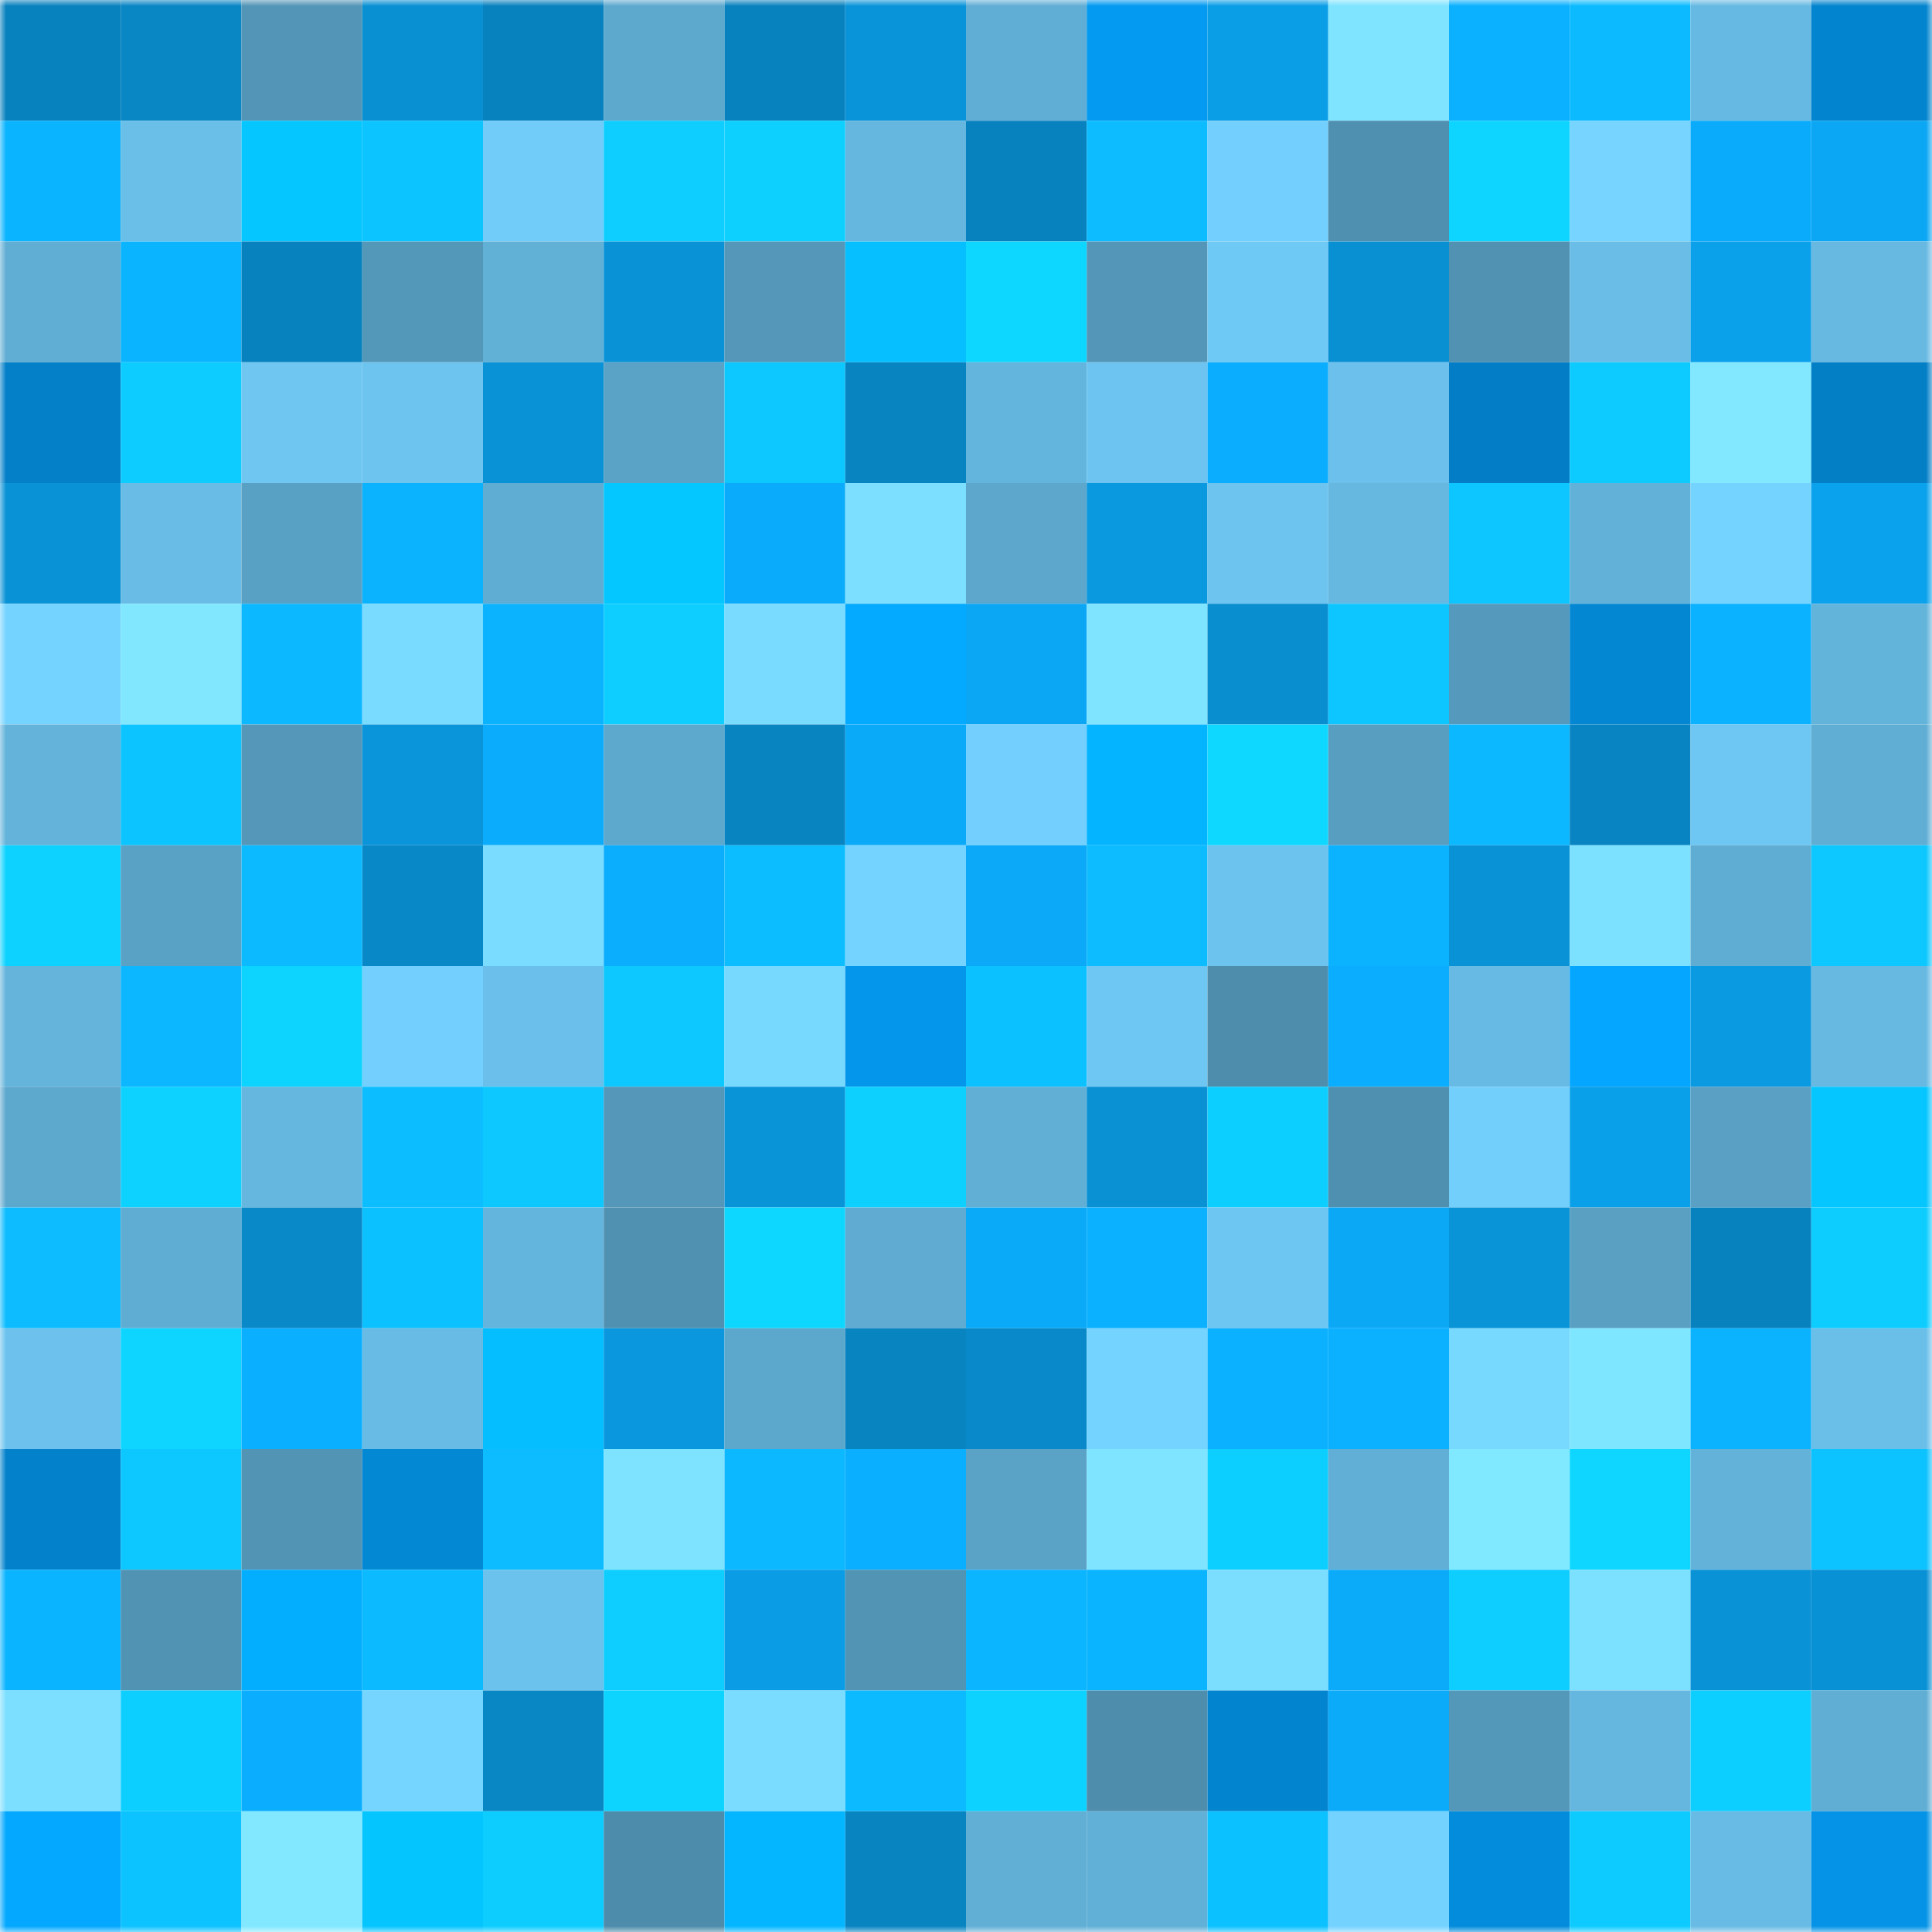 <svg viewBox="0 0 160 160" fill="none" role="img" xmlns="http://www.w3.org/2000/svg" width="240" height="240" name="ens%2Canaruddin.eth"><mask id="1913193275" mask-type="alpha" maskUnits="userSpaceOnUse" x="0" y="0" width="160" height="160"><rect width="160" height="160" fill="#FFFFFF"></rect></mask><g mask="url(#1913193275)"><rect x="0" y="0" width="10" height="10" fill="#0882be"></rect><rect x="10" y="0" width="10" height="10" fill="#0986c4"></rect><rect x="20" y="0" width="10" height="10" fill="#5395b6"></rect><rect x="30" y="0" width="10" height="10" fill="#0990d3"></rect><rect x="40" y="0" width="10" height="10" fill="#0882be"></rect><rect x="50" y="0" width="10" height="10" fill="#5da9ce"></rect><rect x="60" y="0" width="10" height="10" fill="#0882be"></rect><rect x="70" y="0" width="10" height="10" fill="#0994d9"></rect><rect x="80" y="0" width="10" height="10" fill="#60aed5"></rect><rect x="90" y="0" width="10" height="10" fill="#049af1"></rect><rect x="100" y="0" width="10" height="10" fill="#0a9ee7"></rect><rect x="110" y="0" width="10" height="10" fill="#7ee4ff"></rect><rect x="120" y="0" width="10" height="10" fill="#0bb1ff"></rect><rect x="130" y="0" width="10" height="10" fill="#0cbbff"></rect><rect x="140" y="0" width="10" height="10" fill="#66b9e2"></rect><rect x="150" y="0" width="10" height="10" fill="#0384ce"></rect><rect x="0" y="10" width="10" height="10" fill="#0bb4ff"></rect><rect x="10" y="10" width="10" height="10" fill="#6abfe9"></rect><rect x="20" y="10" width="10" height="10" fill="#05c6ff"></rect><rect x="30" y="10" width="10" height="10" fill="#0cc4ff"></rect><rect x="40" y="10" width="10" height="10" fill="#71ccf9"></rect><rect x="50" y="10" width="10" height="10" fill="#0dceff"></rect><rect x="60" y="10" width="10" height="10" fill="#0dd0ff"></rect><rect x="70" y="10" width="10" height="10" fill="#65b7df"></rect><rect x="80" y="10" width="10" height="10" fill="#0882be"></rect><rect x="90" y="10" width="10" height="10" fill="#0cbcff"></rect><rect x="100" y="10" width="10" height="10" fill="#73cffd"></rect><rect x="110" y="10" width="10" height="10" fill="#4f8faf"></rect><rect x="120" y="10" width="10" height="10" fill="#0ed5ff"></rect><rect x="130" y="10" width="10" height="10" fill="#76d4ff"></rect><rect x="140" y="10" width="10" height="10" fill="#0babfb"></rect><rect x="150" y="10" width="10" height="10" fill="#0ba7f4"></rect><rect x="0" y="20" width="10" height="10" fill="#60aed4"></rect><rect x="10" y="20" width="10" height="10" fill="#0bb4ff"></rect><rect x="20" y="20" width="10" height="10" fill="#0882be"></rect><rect x="30" y="20" width="10" height="10" fill="#5498b9"></rect><rect x="40" y="20" width="10" height="10" fill="#61b0d6"></rect><rect x="50" y="20" width="10" height="10" fill="#0992d6"></rect><rect x="60" y="20" width="10" height="10" fill="#5497b8"></rect><rect x="70" y="20" width="10" height="10" fill="#05bfff"></rect><rect x="80" y="20" width="10" height="10" fill="#0ed7ff"></rect><rect x="90" y="20" width="10" height="10" fill="#5396b7"></rect><rect x="100" y="20" width="10" height="10" fill="#6fc9f5"></rect><rect x="110" y="20" width="10" height="10" fill="#0990d3"></rect><rect x="120" y="20" width="10" height="10" fill="#5192b3"></rect><rect x="130" y="20" width="10" height="10" fill="#69bde7"></rect><rect x="140" y="20" width="10" height="10" fill="#0aa0ea"></rect><rect x="150" y="20" width="10" height="10" fill="#67b9e2"></rect><rect x="0" y="30" width="10" height="10" fill="#0380c8"></rect><rect x="10" y="30" width="10" height="10" fill="#0dccff"></rect><rect x="20" y="30" width="10" height="10" fill="#6ec6f1"></rect><rect x="30" y="30" width="10" height="10" fill="#6cc4ef"></rect><rect x="40" y="30" width="10" height="10" fill="#0992d5"></rect><rect x="50" y="30" width="10" height="10" fill="#5aa3c7"></rect><rect x="60" y="30" width="10" height="10" fill="#0dc8ff"></rect><rect x="70" y="30" width="10" height="10" fill="#0884c1"></rect><rect x="80" y="30" width="10" height="10" fill="#64b5dd"></rect><rect x="90" y="30" width="10" height="10" fill="#6dc4f0"></rect><rect x="100" y="30" width="10" height="10" fill="#0baeff"></rect><rect x="110" y="30" width="10" height="10" fill="#6bc1eb"></rect><rect x="120" y="30" width="10" height="10" fill="#037ec6"></rect><rect x="130" y="30" width="10" height="10" fill="#0dcbff"></rect><rect x="140" y="30" width="10" height="10" fill="#81e8ff"></rect><rect x="150" y="30" width="10" height="10" fill="#037fc6"></rect><rect x="0" y="40" width="10" height="10" fill="#0992d5"></rect><rect x="10" y="40" width="10" height="10" fill="#68bce5"></rect><rect x="20" y="40" width="10" height="10" fill="#59a1c4"></rect><rect x="30" y="40" width="10" height="10" fill="#0bb3ff"></rect><rect x="40" y="40" width="10" height="10" fill="#60add3"></rect><rect x="50" y="40" width="10" height="10" fill="#05c7ff"></rect><rect x="60" y="40" width="10" height="10" fill="#0babfb"></rect><rect x="70" y="40" width="10" height="10" fill="#7cdfff"></rect><rect x="80" y="40" width="10" height="10" fill="#5da7cc"></rect><rect x="90" y="40" width="10" height="10" fill="#0a99df"></rect><rect x="100" y="40" width="10" height="10" fill="#6cc4ef"></rect><rect x="110" y="40" width="10" height="10" fill="#66b8e1"></rect><rect x="120" y="40" width="10" height="10" fill="#0dc6ff"></rect><rect x="130" y="40" width="10" height="10" fill="#62b1d9"></rect><rect x="140" y="40" width="10" height="10" fill="#75d4ff"></rect><rect x="150" y="40" width="10" height="10" fill="#0aa2ec"></rect><rect x="0" y="50" width="10" height="10" fill="#75d4ff"></rect><rect x="10" y="50" width="10" height="10" fill="#80e7ff"></rect><rect x="20" y="50" width="10" height="10" fill="#0cb8ff"></rect><rect x="30" y="50" width="10" height="10" fill="#79dbff"></rect><rect x="40" y="50" width="10" height="10" fill="#0bb3ff"></rect><rect x="50" y="50" width="10" height="10" fill="#0dceff"></rect><rect x="60" y="50" width="10" height="10" fill="#79dbff"></rect><rect x="70" y="50" width="10" height="10" fill="#04aaff"></rect><rect x="80" y="50" width="10" height="10" fill="#0ba7f4"></rect><rect x="90" y="50" width="10" height="10" fill="#7fe4ff"></rect><rect x="100" y="50" width="10" height="10" fill="#098ed0"></rect><rect x="110" y="50" width="10" height="10" fill="#0dc6ff"></rect><rect x="120" y="50" width="10" height="10" fill="#559abc"></rect><rect x="130" y="50" width="10" height="10" fill="#0387d3"></rect><rect x="140" y="50" width="10" height="10" fill="#0bb2ff"></rect><rect x="150" y="50" width="10" height="10" fill="#63b4db"></rect><rect x="0" y="60" width="10" height="10" fill="#63b3da"></rect><rect x="10" y="60" width="10" height="10" fill="#0cc4ff"></rect><rect x="20" y="60" width="10" height="10" fill="#5497b8"></rect><rect x="30" y="60" width="10" height="10" fill="#0a95db"></rect><rect x="40" y="60" width="10" height="10" fill="#0bacfb"></rect><rect x="50" y="60" width="10" height="10" fill="#5da9ce"></rect><rect x="60" y="60" width="10" height="10" fill="#0884c1"></rect><rect x="70" y="60" width="10" height="10" fill="#0baaf8"></rect><rect x="80" y="60" width="10" height="10" fill="#73cffd"></rect><rect x="90" y="60" width="10" height="10" fill="#04b4ff"></rect><rect x="100" y="60" width="10" height="10" fill="#0ed8ff"></rect><rect x="110" y="60" width="10" height="10" fill="#579ec1"></rect><rect x="120" y="60" width="10" height="10" fill="#0cb8ff"></rect><rect x="130" y="60" width="10" height="10" fill="#0884c2"></rect><rect x="140" y="60" width="10" height="10" fill="#6ec7f2"></rect><rect x="150" y="60" width="10" height="10" fill="#60aed4"></rect><rect x="0" y="70" width="10" height="10" fill="#0dd2ff"></rect><rect x="10" y="70" width="10" height="10" fill="#59a1c5"></rect><rect x="20" y="70" width="10" height="10" fill="#0cbaff"></rect><rect x="30" y="70" width="10" height="10" fill="#0988c7"></rect><rect x="40" y="70" width="10" height="10" fill="#7addff"></rect><rect x="50" y="70" width="10" height="10" fill="#0badfd"></rect><rect x="60" y="70" width="10" height="10" fill="#0cbeff"></rect><rect x="70" y="70" width="10" height="10" fill="#75d4ff"></rect><rect x="80" y="70" width="10" height="10" fill="#0ba9f7"></rect><rect x="90" y="70" width="10" height="10" fill="#0cbcff"></rect><rect x="100" y="70" width="10" height="10" fill="#6cc3ed"></rect><rect x="110" y="70" width="10" height="10" fill="#0bb3ff"></rect><rect x="120" y="70" width="10" height="10" fill="#0992d5"></rect><rect x="130" y="70" width="10" height="10" fill="#7ce0ff"></rect><rect x="140" y="70" width="10" height="10" fill="#60add3"></rect><rect x="150" y="70" width="10" height="10" fill="#0dc8ff"></rect><rect x="0" y="80" width="10" height="10" fill="#64b4dc"></rect><rect x="10" y="80" width="10" height="10" fill="#0cb7ff"></rect><rect x="20" y="80" width="10" height="10" fill="#0dd3ff"></rect><rect x="30" y="80" width="10" height="10" fill="#73cffd"></rect><rect x="40" y="80" width="10" height="10" fill="#6ac0ea"></rect><rect x="50" y="80" width="10" height="10" fill="#0dc8ff"></rect><rect x="60" y="80" width="10" height="10" fill="#78d9ff"></rect><rect x="70" y="80" width="10" height="10" fill="#0496ea"></rect><rect x="80" y="80" width="10" height="10" fill="#0cc1ff"></rect><rect x="90" y="80" width="10" height="10" fill="#6ec7f3"></rect><rect x="100" y="80" width="10" height="10" fill="#4e8dac"></rect><rect x="110" y="80" width="10" height="10" fill="#0baefe"></rect><rect x="120" y="80" width="10" height="10" fill="#67bae3"></rect><rect x="130" y="80" width="10" height="10" fill="#04a6ff"></rect><rect x="140" y="80" width="10" height="10" fill="#0a9ae1"></rect><rect x="150" y="80" width="10" height="10" fill="#67b9e2"></rect><rect x="0" y="90" width="10" height="10" fill="#5da8cd"></rect><rect x="10" y="90" width="10" height="10" fill="#0dd2ff"></rect><rect x="20" y="90" width="10" height="10" fill="#65b7df"></rect><rect x="30" y="90" width="10" height="10" fill="#0cbeff"></rect><rect x="40" y="90" width="10" height="10" fill="#0dc8ff"></rect><rect x="50" y="90" width="10" height="10" fill="#5497b8"></rect><rect x="60" y="90" width="10" height="10" fill="#0994d8"></rect><rect x="70" y="90" width="10" height="10" fill="#0dd0ff"></rect><rect x="80" y="90" width="10" height="10" fill="#61afd5"></rect><rect x="90" y="90" width="10" height="10" fill="#0991d4"></rect><rect x="100" y="90" width="10" height="10" fill="#0dcfff"></rect><rect x="110" y="90" width="10" height="10" fill="#4f8faf"></rect><rect x="120" y="90" width="10" height="10" fill="#72cefb"></rect><rect x="130" y="90" width="10" height="10" fill="#0aa0e9"></rect><rect x="140" y="90" width="10" height="10" fill="#59a0c4"></rect><rect x="150" y="90" width="10" height="10" fill="#05c6ff"></rect><rect x="0" y="100" width="10" height="10" fill="#0cbcff"></rect><rect x="10" y="100" width="10" height="10" fill="#60add3"></rect><rect x="20" y="100" width="10" height="10" fill="#0989c8"></rect><rect x="30" y="100" width="10" height="10" fill="#0cc1ff"></rect><rect x="40" y="100" width="10" height="10" fill="#64b5dd"></rect><rect x="50" y="100" width="10" height="10" fill="#5091b1"></rect><rect x="60" y="100" width="10" height="10" fill="#0ed7ff"></rect><rect x="70" y="100" width="10" height="10" fill="#5fabd1"></rect><rect x="80" y="100" width="10" height="10" fill="#0baaf9"></rect><rect x="90" y="100" width="10" height="10" fill="#0bb1ff"></rect><rect x="100" y="100" width="10" height="10" fill="#6dc5f1"></rect><rect x="110" y="100" width="10" height="10" fill="#0ba8f6"></rect><rect x="120" y="100" width="10" height="10" fill="#0994d8"></rect><rect x="130" y="100" width="10" height="10" fill="#59a0c3"></rect><rect x="140" y="100" width="10" height="10" fill="#0882be"></rect><rect x="150" y="100" width="10" height="10" fill="#0dcdff"></rect><rect x="0" y="110" width="10" height="10" fill="#6cc2ed"></rect><rect x="10" y="110" width="10" height="10" fill="#0ed5ff"></rect><rect x="20" y="110" width="10" height="10" fill="#0bafff"></rect><rect x="30" y="110" width="10" height="10" fill="#68bbe4"></rect><rect x="40" y="110" width="10" height="10" fill="#05beff"></rect><rect x="50" y="110" width="10" height="10" fill="#0a97dd"></rect><rect x="60" y="110" width="10" height="10" fill="#5ca7cc"></rect><rect x="70" y="110" width="10" height="10" fill="#0884c1"></rect><rect x="80" y="110" width="10" height="10" fill="#0989c9"></rect><rect x="90" y="110" width="10" height="10" fill="#75d3ff"></rect><rect x="100" y="110" width="10" height="10" fill="#0bb1ff"></rect><rect x="110" y="110" width="10" height="10" fill="#0bb1ff"></rect><rect x="120" y="110" width="10" height="10" fill="#78d9ff"></rect><rect x="130" y="110" width="10" height="10" fill="#7fe6ff"></rect><rect x="140" y="110" width="10" height="10" fill="#0bb3ff"></rect><rect x="150" y="110" width="10" height="10" fill="#6abfe9"></rect><rect x="0" y="120" width="10" height="10" fill="#0382cb"></rect><rect x="10" y="120" width="10" height="10" fill="#0dc7ff"></rect><rect x="20" y="120" width="10" height="10" fill="#5294b4"></rect><rect x="30" y="120" width="10" height="10" fill="#0388d4"></rect><rect x="40" y="120" width="10" height="10" fill="#0cbcff"></rect><rect x="50" y="120" width="10" height="10" fill="#7ee3ff"></rect><rect x="60" y="120" width="10" height="10" fill="#0cb8ff"></rect><rect x="70" y="120" width="10" height="10" fill="#0bafff"></rect><rect x="80" y="120" width="10" height="10" fill="#5aa2c6"></rect><rect x="90" y="120" width="10" height="10" fill="#7fe4ff"></rect><rect x="100" y="120" width="10" height="10" fill="#0dcfff"></rect><rect x="110" y="120" width="10" height="10" fill="#61afd6"></rect><rect x="120" y="120" width="10" height="10" fill="#81e9ff"></rect><rect x="130" y="120" width="10" height="10" fill="#0ed6ff"></rect><rect x="140" y="120" width="10" height="10" fill="#63b2d9"></rect><rect x="150" y="120" width="10" height="10" fill="#0cc2ff"></rect><rect x="0" y="130" width="10" height="10" fill="#0bb4ff"></rect><rect x="10" y="130" width="10" height="10" fill="#5193b3"></rect><rect x="20" y="130" width="10" height="10" fill="#04aeff"></rect><rect x="30" y="130" width="10" height="10" fill="#0cbbff"></rect><rect x="40" y="130" width="10" height="10" fill="#6bc2ed"></rect><rect x="50" y="130" width="10" height="10" fill="#0dceff"></rect><rect x="60" y="130" width="10" height="10" fill="#0a9de5"></rect><rect x="70" y="130" width="10" height="10" fill="#5294b4"></rect><rect x="80" y="130" width="10" height="10" fill="#0cb5ff"></rect><rect x="90" y="130" width="10" height="10" fill="#0bb4ff"></rect><rect x="100" y="130" width="10" height="10" fill="#7bdeff"></rect><rect x="110" y="130" width="10" height="10" fill="#0babfa"></rect><rect x="120" y="130" width="10" height="10" fill="#0dceff"></rect><rect x="130" y="130" width="10" height="10" fill="#7ce0ff"></rect><rect x="140" y="130" width="10" height="10" fill="#0992d6"></rect><rect x="150" y="130" width="10" height="10" fill="#0991d5"></rect><rect x="0" y="140" width="10" height="10" fill="#7cdfff"></rect><rect x="10" y="140" width="10" height="10" fill="#0dcfff"></rect><rect x="20" y="140" width="10" height="10" fill="#0baeff"></rect><rect x="30" y="140" width="10" height="10" fill="#76d5ff"></rect><rect x="40" y="140" width="10" height="10" fill="#0986c4"></rect><rect x="50" y="140" width="10" height="10" fill="#0dd3ff"></rect><rect x="60" y="140" width="10" height="10" fill="#7addff"></rect><rect x="70" y="140" width="10" height="10" fill="#0cbaff"></rect><rect x="80" y="140" width="10" height="10" fill="#0dd2ff"></rect><rect x="90" y="140" width="10" height="10" fill="#4e8dac"></rect><rect x="100" y="140" width="10" height="10" fill="#0384ce"></rect><rect x="110" y="140" width="10" height="10" fill="#0babfa"></rect><rect x="120" y="140" width="10" height="10" fill="#5498b9"></rect><rect x="130" y="140" width="10" height="10" fill="#65b7e0"></rect><rect x="140" y="140" width="10" height="10" fill="#0dcfff"></rect><rect x="150" y="140" width="10" height="10" fill="#60aed4"></rect><rect x="0" y="150" width="10" height="10" fill="#04a8ff"></rect><rect x="10" y="150" width="10" height="10" fill="#0cc2ff"></rect><rect x="20" y="150" width="10" height="10" fill="#81e8ff"></rect><rect x="30" y="150" width="10" height="10" fill="#05c5ff"></rect><rect x="40" y="150" width="10" height="10" fill="#0dcdff"></rect><rect x="50" y="150" width="10" height="10" fill="#4d8caa"></rect><rect x="60" y="150" width="10" height="10" fill="#04b6ff"></rect><rect x="70" y="150" width="10" height="10" fill="#0884c1"></rect><rect x="80" y="150" width="10" height="10" fill="#61afd5"></rect><rect x="90" y="150" width="10" height="10" fill="#61b0d7"></rect><rect x="100" y="150" width="10" height="10" fill="#0cc1ff"></rect><rect x="110" y="150" width="10" height="10" fill="#74d2ff"></rect><rect x="120" y="150" width="10" height="10" fill="#038cdc"></rect><rect x="130" y="150" width="10" height="10" fill="#0dcbff"></rect><rect x="140" y="150" width="10" height="10" fill="#67bbe4"></rect><rect x="150" y="150" width="10" height="10" fill="#0493e6"></rect></g></svg>